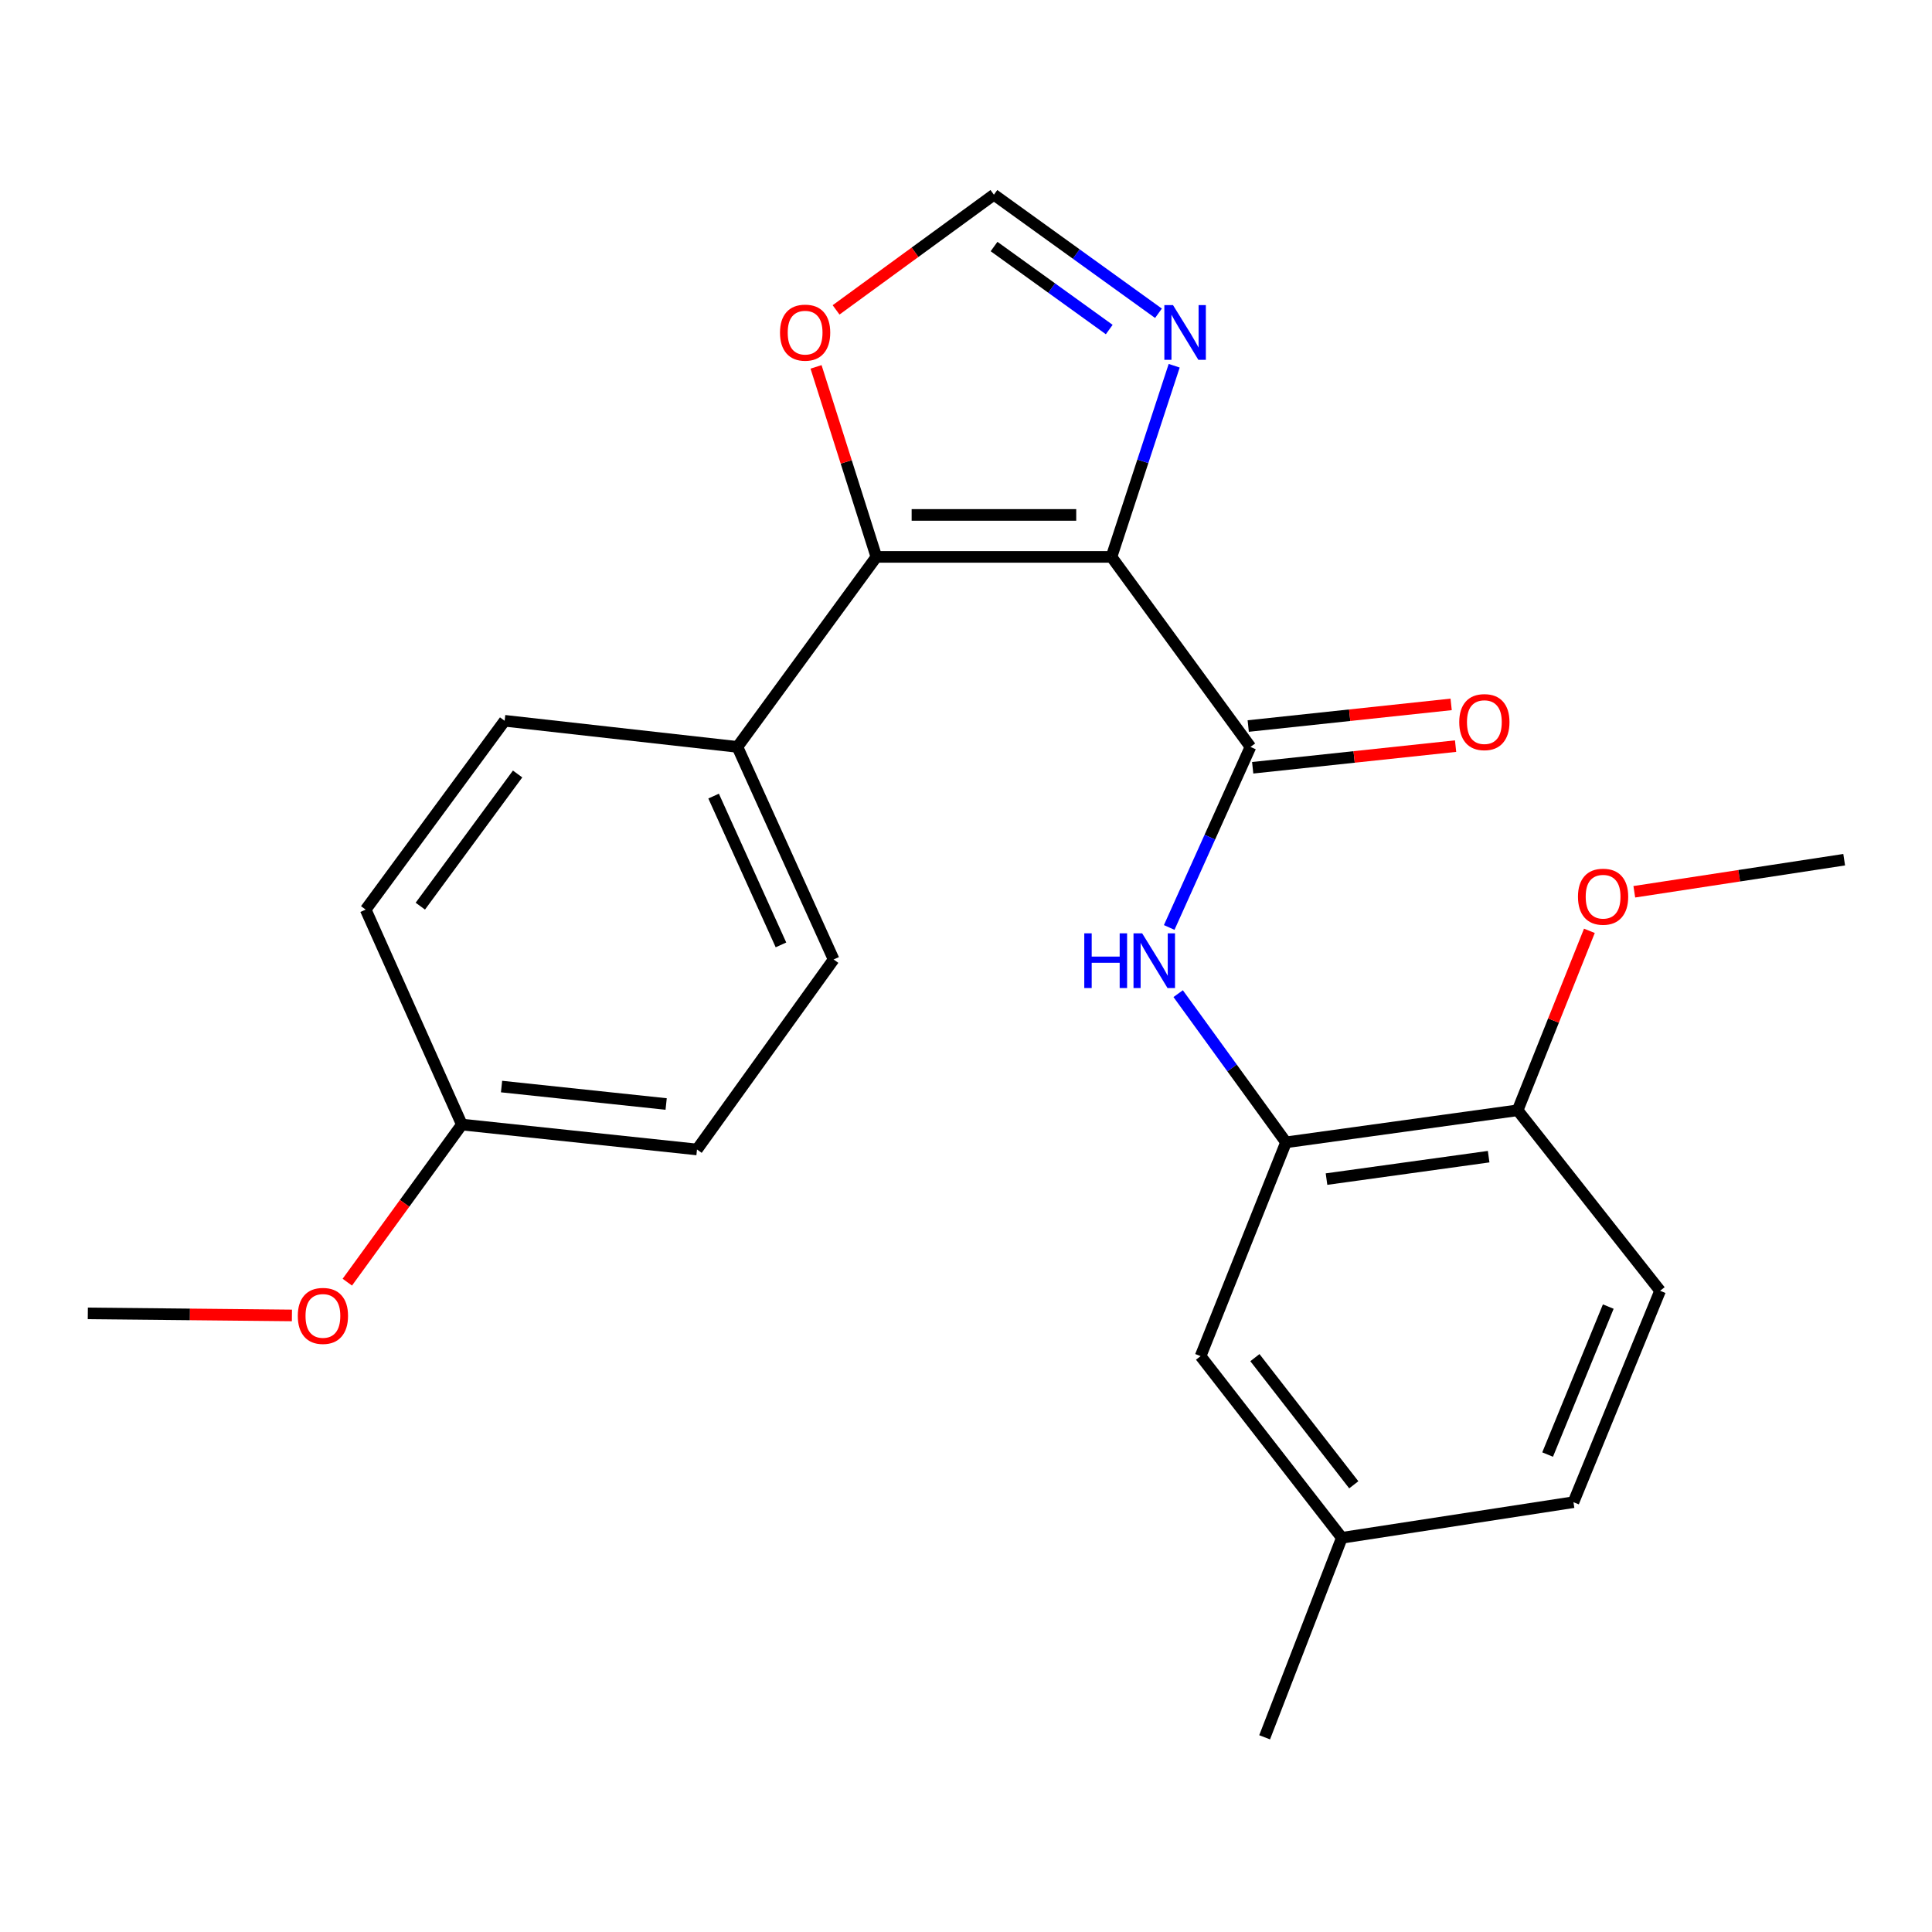 <?xml version='1.0' encoding='iso-8859-1'?>
<svg version='1.1' baseProfile='full'
              xmlns='http://www.w3.org/2000/svg'
                      xmlns:rdkit='http://www.rdkit.org/xml'
                      xmlns:xlink='http://www.w3.org/1999/xlink'
                  xml:space='preserve'
width='1000px' height='1000px' viewBox='0 0 1000 1000'>
<!-- END OF HEADER -->
<rect style='opacity:1.0;fill:#FFFFFF;stroke:none' width='1000' height='1000' x='0' y='0'> </rect>
<path class='bond-0' d='M 575.307,288.247 L 647.235,386.593' style='fill:none;fill-rule:evenodd;stroke:#000000;stroke-width:6px;stroke-linecap:butt;stroke-linejoin:miter;stroke-opacity:1' />
<path class='bond-1' d='M 575.307,288.247 L 453.609,288.247' style='fill:none;fill-rule:evenodd;stroke:#000000;stroke-width:6px;stroke-linecap:butt;stroke-linejoin:miter;stroke-opacity:1' />
<path class='bond-1' d='M 557.052,266.524 L 471.864,266.524' style='fill:none;fill-rule:evenodd;stroke:#000000;stroke-width:6px;stroke-linecap:butt;stroke-linejoin:miter;stroke-opacity:1' />
<path class='bond-2' d='M 575.307,288.247 L 591.534,238.776' style='fill:none;fill-rule:evenodd;stroke:#000000;stroke-width:6px;stroke-linecap:butt;stroke-linejoin:miter;stroke-opacity:1' />
<path class='bond-2' d='M 591.534,238.776 L 607.76,189.305' style='fill:none;fill-rule:evenodd;stroke:#0000FF;stroke-width:6px;stroke-linecap:butt;stroke-linejoin:miter;stroke-opacity:1' />
<path class='bond-3' d='M 647.235,386.593 L 626.206,433.324' style='fill:none;fill-rule:evenodd;stroke:#000000;stroke-width:6px;stroke-linecap:butt;stroke-linejoin:miter;stroke-opacity:1' />
<path class='bond-3' d='M 626.206,433.324 L 605.178,480.055' style='fill:none;fill-rule:evenodd;stroke:#0000FF;stroke-width:6px;stroke-linecap:butt;stroke-linejoin:miter;stroke-opacity:1' />
<path class='bond-8' d='M 648.387,397.393 L 700.9,391.792' style='fill:none;fill-rule:evenodd;stroke:#000000;stroke-width:6px;stroke-linecap:butt;stroke-linejoin:miter;stroke-opacity:1' />
<path class='bond-8' d='M 700.9,391.792 L 753.413,386.191' style='fill:none;fill-rule:evenodd;stroke:#FF0000;stroke-width:6px;stroke-linecap:butt;stroke-linejoin:miter;stroke-opacity:1' />
<path class='bond-8' d='M 646.083,375.793 L 698.596,370.192' style='fill:none;fill-rule:evenodd;stroke:#000000;stroke-width:6px;stroke-linecap:butt;stroke-linejoin:miter;stroke-opacity:1' />
<path class='bond-8' d='M 698.596,370.192 L 751.11,364.591' style='fill:none;fill-rule:evenodd;stroke:#FF0000;stroke-width:6px;stroke-linecap:butt;stroke-linejoin:miter;stroke-opacity:1' />
<path class='bond-6' d='M 453.609,288.247 L 437.995,239.071' style='fill:none;fill-rule:evenodd;stroke:#000000;stroke-width:6px;stroke-linecap:butt;stroke-linejoin:miter;stroke-opacity:1' />
<path class='bond-6' d='M 437.995,239.071 L 422.382,189.895' style='fill:none;fill-rule:evenodd;stroke:#FF0000;stroke-width:6px;stroke-linecap:butt;stroke-linejoin:miter;stroke-opacity:1' />
<path class='bond-7' d='M 453.609,288.247 L 381.681,386.593' style='fill:none;fill-rule:evenodd;stroke:#000000;stroke-width:6px;stroke-linecap:butt;stroke-linejoin:miter;stroke-opacity:1' />
<path class='bond-5' d='M 599.618,162.152 L 557.032,131.464' style='fill:none;fill-rule:evenodd;stroke:#0000FF;stroke-width:6px;stroke-linecap:butt;stroke-linejoin:miter;stroke-opacity:1' />
<path class='bond-5' d='M 557.032,131.464 L 514.446,100.776' style='fill:none;fill-rule:evenodd;stroke:#000000;stroke-width:6px;stroke-linecap:butt;stroke-linejoin:miter;stroke-opacity:1' />
<path class='bond-5' d='M 574.142,170.569 L 544.332,149.088' style='fill:none;fill-rule:evenodd;stroke:#0000FF;stroke-width:6px;stroke-linecap:butt;stroke-linejoin:miter;stroke-opacity:1' />
<path class='bond-5' d='M 544.332,149.088 L 514.522,127.607' style='fill:none;fill-rule:evenodd;stroke:#000000;stroke-width:6px;stroke-linecap:butt;stroke-linejoin:miter;stroke-opacity:1' />
<path class='bond-4' d='M 609.817,514.312 L 637.728,552.793' style='fill:none;fill-rule:evenodd;stroke:#0000FF;stroke-width:6px;stroke-linecap:butt;stroke-linejoin:miter;stroke-opacity:1' />
<path class='bond-4' d='M 637.728,552.793 L 665.639,591.274' style='fill:none;fill-rule:evenodd;stroke:#000000;stroke-width:6px;stroke-linecap:butt;stroke-linejoin:miter;stroke-opacity:1' />
<path class='bond-9' d='M 665.639,591.274 L 785.527,574.679' style='fill:none;fill-rule:evenodd;stroke:#000000;stroke-width:6px;stroke-linecap:butt;stroke-linejoin:miter;stroke-opacity:1' />
<path class='bond-9' d='M 686.601,610.302 L 770.522,598.687' style='fill:none;fill-rule:evenodd;stroke:#000000;stroke-width:6px;stroke-linecap:butt;stroke-linejoin:miter;stroke-opacity:1' />
<path class='bond-10' d='M 665.639,591.274 L 621.421,701.941' style='fill:none;fill-rule:evenodd;stroke:#000000;stroke-width:6px;stroke-linecap:butt;stroke-linejoin:miter;stroke-opacity:1' />
<path class='bond-24' d='M 514.446,100.776 L 473.599,130.585' style='fill:none;fill-rule:evenodd;stroke:#000000;stroke-width:6px;stroke-linecap:butt;stroke-linejoin:miter;stroke-opacity:1' />
<path class='bond-24' d='M 473.599,130.585 L 432.752,160.394' style='fill:none;fill-rule:evenodd;stroke:#FF0000;stroke-width:6px;stroke-linecap:butt;stroke-linejoin:miter;stroke-opacity:1' />
<path class='bond-11' d='M 381.681,386.593 L 431.488,496.621' style='fill:none;fill-rule:evenodd;stroke:#000000;stroke-width:6px;stroke-linecap:butt;stroke-linejoin:miter;stroke-opacity:1' />
<path class='bond-11' d='M 369.362,412.055 L 404.227,489.075' style='fill:none;fill-rule:evenodd;stroke:#000000;stroke-width:6px;stroke-linecap:butt;stroke-linejoin:miter;stroke-opacity:1' />
<path class='bond-12' d='M 381.681,386.593 L 261.202,373.076' style='fill:none;fill-rule:evenodd;stroke:#000000;stroke-width:6px;stroke-linecap:butt;stroke-linejoin:miter;stroke-opacity:1' />
<path class='bond-13' d='M 785.527,574.679 L 859.265,668.113' style='fill:none;fill-rule:evenodd;stroke:#000000;stroke-width:6px;stroke-linecap:butt;stroke-linejoin:miter;stroke-opacity:1' />
<path class='bond-19' d='M 785.527,574.679 L 804.096,528.233' style='fill:none;fill-rule:evenodd;stroke:#000000;stroke-width:6px;stroke-linecap:butt;stroke-linejoin:miter;stroke-opacity:1' />
<path class='bond-19' d='M 804.096,528.233 L 822.666,481.787' style='fill:none;fill-rule:evenodd;stroke:#FF0000;stroke-width:6px;stroke-linecap:butt;stroke-linejoin:miter;stroke-opacity:1' />
<path class='bond-14' d='M 621.421,701.941 L 694.531,795.966' style='fill:none;fill-rule:evenodd;stroke:#000000;stroke-width:6px;stroke-linecap:butt;stroke-linejoin:miter;stroke-opacity:1' />
<path class='bond-14' d='M 649.536,702.71 L 700.714,768.528' style='fill:none;fill-rule:evenodd;stroke:#000000;stroke-width:6px;stroke-linecap:butt;stroke-linejoin:miter;stroke-opacity:1' />
<path class='bond-17' d='M 431.488,496.621 L 360.766,594.966' style='fill:none;fill-rule:evenodd;stroke:#000000;stroke-width:6px;stroke-linecap:butt;stroke-linejoin:miter;stroke-opacity:1' />
<path class='bond-18' d='M 261.202,373.076 L 189.274,470.806' style='fill:none;fill-rule:evenodd;stroke:#000000;stroke-width:6px;stroke-linecap:butt;stroke-linejoin:miter;stroke-opacity:1' />
<path class='bond-18' d='M 267.908,400.612 L 217.559,469.023' style='fill:none;fill-rule:evenodd;stroke:#000000;stroke-width:6px;stroke-linecap:butt;stroke-linejoin:miter;stroke-opacity:1' />
<path class='bond-26' d='M 859.265,668.113 L 814.419,777.526' style='fill:none;fill-rule:evenodd;stroke:#000000;stroke-width:6px;stroke-linecap:butt;stroke-linejoin:miter;stroke-opacity:1' />
<path class='bond-26' d='M 832.438,676.286 L 801.046,752.875' style='fill:none;fill-rule:evenodd;stroke:#000000;stroke-width:6px;stroke-linecap:butt;stroke-linejoin:miter;stroke-opacity:1' />
<path class='bond-16' d='M 694.531,795.966 L 814.419,777.526' style='fill:none;fill-rule:evenodd;stroke:#000000;stroke-width:6px;stroke-linecap:butt;stroke-linejoin:miter;stroke-opacity:1' />
<path class='bond-21' d='M 694.531,795.966 L 654.572,899.224' style='fill:none;fill-rule:evenodd;stroke:#000000;stroke-width:6px;stroke-linecap:butt;stroke-linejoin:miter;stroke-opacity:1' />
<path class='bond-15' d='M 239.056,582.065 L 189.274,470.806' style='fill:none;fill-rule:evenodd;stroke:#000000;stroke-width:6px;stroke-linecap:butt;stroke-linejoin:miter;stroke-opacity:1' />
<path class='bond-20' d='M 239.056,582.065 L 209.413,622.857' style='fill:none;fill-rule:evenodd;stroke:#000000;stroke-width:6px;stroke-linecap:butt;stroke-linejoin:miter;stroke-opacity:1' />
<path class='bond-20' d='M 209.413,622.857 L 179.769,663.648' style='fill:none;fill-rule:evenodd;stroke:#FF0000;stroke-width:6px;stroke-linecap:butt;stroke-linejoin:miter;stroke-opacity:1' />
<path class='bond-25' d='M 239.056,582.065 L 360.766,594.966' style='fill:none;fill-rule:evenodd;stroke:#000000;stroke-width:6px;stroke-linecap:butt;stroke-linejoin:miter;stroke-opacity:1' />
<path class='bond-25' d='M 259.603,562.398 L 344.8,571.429' style='fill:none;fill-rule:evenodd;stroke:#000000;stroke-width:6px;stroke-linecap:butt;stroke-linejoin:miter;stroke-opacity:1' />
<path class='bond-22' d='M 845.914,461.579 L 900.23,453.28' style='fill:none;fill-rule:evenodd;stroke:#FF0000;stroke-width:6px;stroke-linecap:butt;stroke-linejoin:miter;stroke-opacity:1' />
<path class='bond-22' d='M 900.23,453.28 L 954.545,444.98' style='fill:none;fill-rule:evenodd;stroke:#000000;stroke-width:6px;stroke-linecap:butt;stroke-linejoin:miter;stroke-opacity:1' />
<path class='bond-23' d='M 151.098,680.866 L 98.276,680.337' style='fill:none;fill-rule:evenodd;stroke:#FF0000;stroke-width:6px;stroke-linecap:butt;stroke-linejoin:miter;stroke-opacity:1' />
<path class='bond-23' d='M 98.276,680.337 L 45.455,679.808' style='fill:none;fill-rule:evenodd;stroke:#000000;stroke-width:6px;stroke-linecap:butt;stroke-linejoin:miter;stroke-opacity:1' />
<path  class='atom-3' d='M 607.147 157.929
L 616.427 172.929
Q 617.347 174.409, 618.827 177.089
Q 620.307 179.769, 620.387 179.929
L 620.387 157.929
L 624.147 157.929
L 624.147 186.249
L 620.267 186.249
L 610.307 169.849
Q 609.147 167.929, 607.907 165.729
Q 606.707 163.529, 606.347 162.849
L 606.347 186.249
L 602.667 186.249
L 602.667 157.929
L 607.147 157.929
' fill='#0000FF'/>
<path  class='atom-4' d='M 561.221 483.088
L 565.061 483.088
L 565.061 495.128
L 579.541 495.128
L 579.541 483.088
L 583.381 483.088
L 583.381 511.408
L 579.541 511.408
L 579.541 498.328
L 565.061 498.328
L 565.061 511.408
L 561.221 511.408
L 561.221 483.088
' fill='#0000FF'/>
<path  class='atom-4' d='M 591.181 483.088
L 600.461 498.088
Q 601.381 499.568, 602.861 502.248
Q 604.341 504.928, 604.421 505.088
L 604.421 483.088
L 608.181 483.088
L 608.181 511.408
L 604.301 511.408
L 594.341 495.008
Q 593.181 493.088, 591.941 490.888
Q 590.741 488.688, 590.381 488.008
L 590.381 511.408
L 586.701 511.408
L 586.701 483.088
L 591.181 483.088
' fill='#0000FF'/>
<path  class='atom-7' d='M 403.728 172.169
Q 403.728 165.369, 407.088 161.569
Q 410.448 157.769, 416.728 157.769
Q 423.008 157.769, 426.368 161.569
Q 429.728 165.369, 429.728 172.169
Q 429.728 179.049, 426.328 182.969
Q 422.928 186.849, 416.728 186.849
Q 410.488 186.849, 407.088 182.969
Q 403.728 179.089, 403.728 172.169
M 416.728 183.649
Q 421.048 183.649, 423.368 180.769
Q 425.728 177.849, 425.728 172.169
Q 425.728 166.609, 423.368 163.809
Q 421.048 160.969, 416.728 160.969
Q 412.408 160.969, 410.048 163.769
Q 407.728 166.569, 407.728 172.169
Q 407.728 177.889, 410.048 180.769
Q 412.408 183.649, 416.728 183.649
' fill='#FF0000'/>
<path  class='atom-9' d='M 755.305 373.76
Q 755.305 366.96, 758.665 363.16
Q 762.025 359.36, 768.305 359.36
Q 774.585 359.36, 777.945 363.16
Q 781.305 366.96, 781.305 373.76
Q 781.305 380.64, 777.905 384.56
Q 774.505 388.44, 768.305 388.44
Q 762.065 388.44, 758.665 384.56
Q 755.305 380.68, 755.305 373.76
M 768.305 385.24
Q 772.625 385.24, 774.945 382.36
Q 777.305 379.44, 777.305 373.76
Q 777.305 368.2, 774.945 365.4
Q 772.625 362.56, 768.305 362.56
Q 763.985 362.56, 761.625 365.36
Q 759.305 368.16, 759.305 373.76
Q 759.305 379.48, 761.625 382.36
Q 763.985 385.24, 768.305 385.24
' fill='#FF0000'/>
<path  class='atom-20' d='M 816.758 464.128
Q 816.758 457.328, 820.118 453.528
Q 823.478 449.728, 829.758 449.728
Q 836.038 449.728, 839.398 453.528
Q 842.758 457.328, 842.758 464.128
Q 842.758 471.008, 839.358 474.928
Q 835.958 478.808, 829.758 478.808
Q 823.518 478.808, 820.118 474.928
Q 816.758 471.048, 816.758 464.128
M 829.758 475.608
Q 834.078 475.608, 836.398 472.728
Q 838.758 469.808, 838.758 464.128
Q 838.758 458.568, 836.398 455.768
Q 834.078 452.928, 829.758 452.928
Q 825.438 452.928, 823.078 455.728
Q 820.758 458.528, 820.758 464.128
Q 820.758 469.848, 823.078 472.728
Q 825.438 475.608, 829.758 475.608
' fill='#FF0000'/>
<path  class='atom-21' d='M 154.141 681.106
Q 154.141 674.306, 157.501 670.506
Q 160.861 666.706, 167.141 666.706
Q 173.421 666.706, 176.781 670.506
Q 180.141 674.306, 180.141 681.106
Q 180.141 687.986, 176.741 691.906
Q 173.341 695.786, 167.141 695.786
Q 160.901 695.786, 157.501 691.906
Q 154.141 688.026, 154.141 681.106
M 167.141 692.586
Q 171.461 692.586, 173.781 689.706
Q 176.141 686.786, 176.141 681.106
Q 176.141 675.546, 173.781 672.746
Q 171.461 669.906, 167.141 669.906
Q 162.821 669.906, 160.461 672.706
Q 158.141 675.506, 158.141 681.106
Q 158.141 686.826, 160.461 689.706
Q 162.821 692.586, 167.141 692.586
' fill='#FF0000'/>
</svg>
